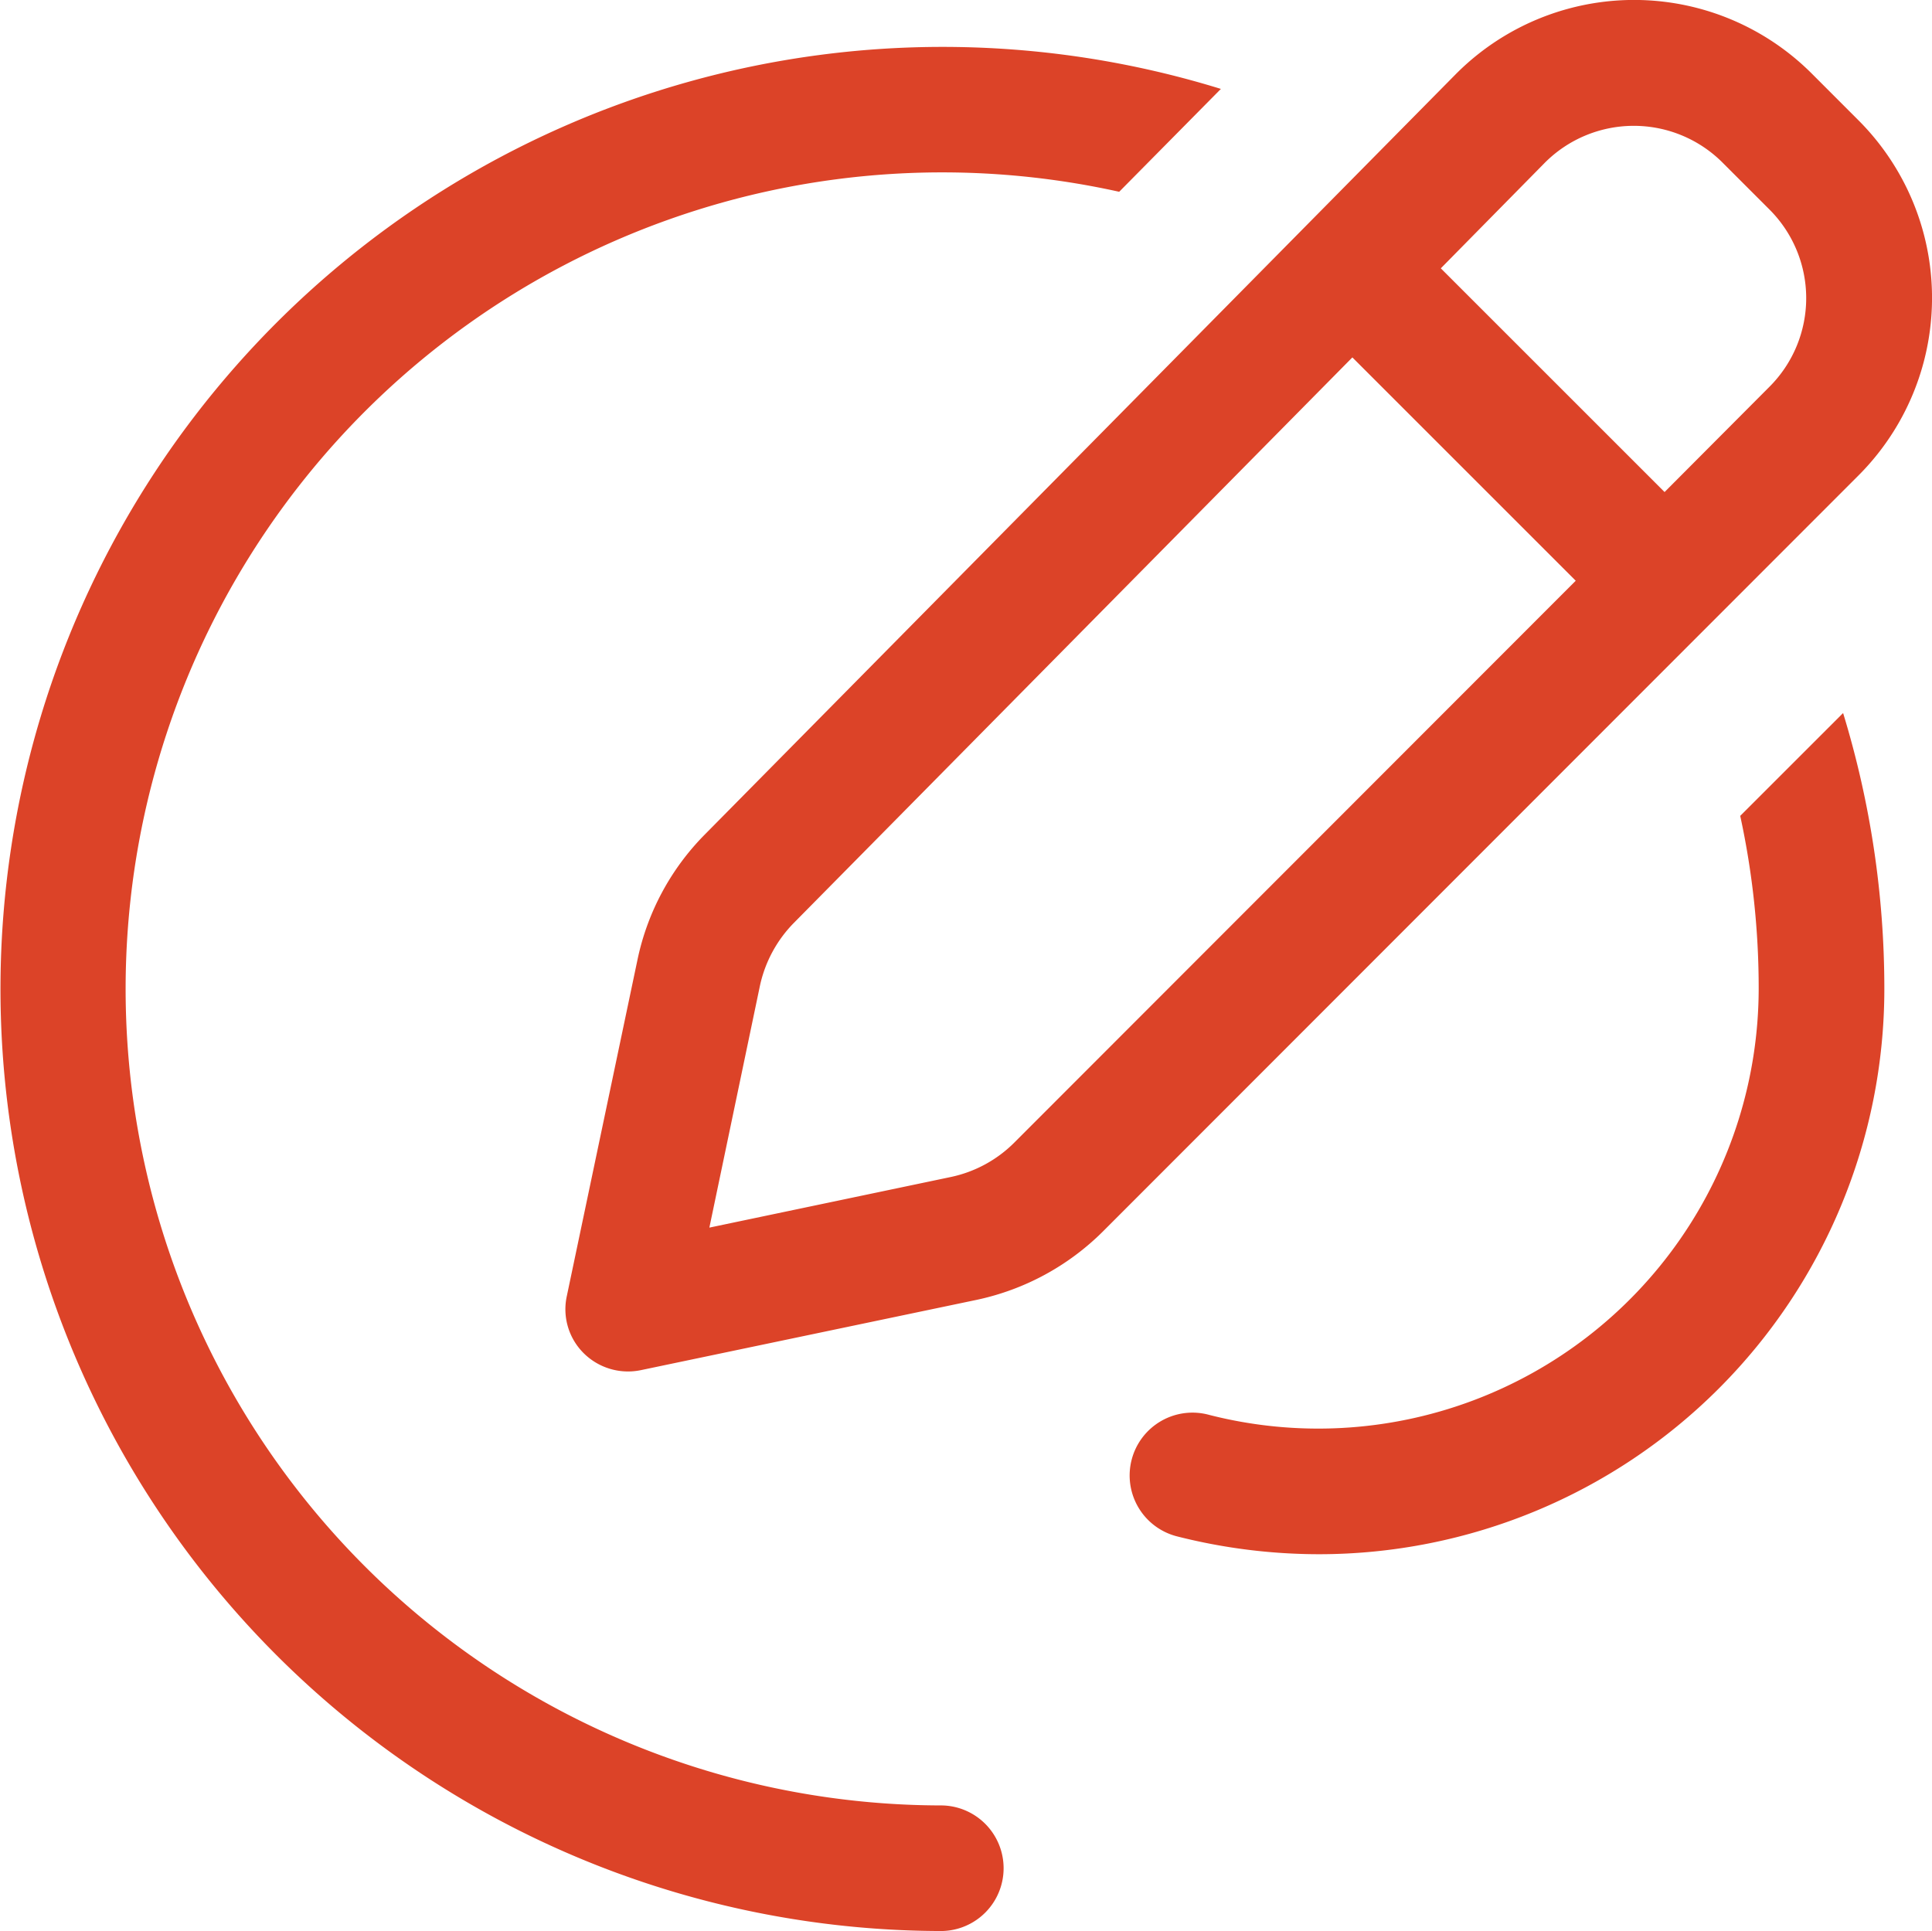 <svg xmlns="http://www.w3.org/2000/svg" width="72" height="71.972" viewBox="0 0 72 71.972">
  <path id="copy-adaption" d="M89.8,31.68a4.68,4.68,0,0,0-6.641.014l-3.863,3.922,8.339,8.338,3.906-3.921a4.67,4.67,0,0,0,0-6.612ZM55.181,60.018a4.778,4.778,0,0,0-1.257,2.326L52.037,71.37l9-1.887a4.719,4.719,0,0,0,2.355-1.273L84.324,47.26,76,38.936ZM79.833,28.4a9.363,9.363,0,0,1,13.286-.044l1.74,1.741a9.361,9.361,0,0,1,0,13.241L66.7,71.517A9.448,9.448,0,0,1,62,74.062L49.491,76.681a2.346,2.346,0,0,1-2.136-.629,2.308,2.308,0,0,1-.629-2.137L49.36,61.378a9.35,9.35,0,0,1,2.5-4.652ZM67.31,32.763a30.433,30.433,0,1,0-6.6,60.143,2.341,2.341,0,0,1,0,4.681A35.112,35.112,0,1,1,71.1,28.929ZM94.288,52.191a35.094,35.094,0,0,1,1.537,10.285A21.074,21.074,0,0,1,74.757,83.543a21.525,21.525,0,0,1-5.267-.659,2.342,2.342,0,1,1,1.17-4.535A16.415,16.415,0,0,0,91.142,62.475a30.242,30.242,0,0,0-.688-6.451Z" transform="translate(-25.601 -25.615)" fill="#dc4328"/>
</svg>
